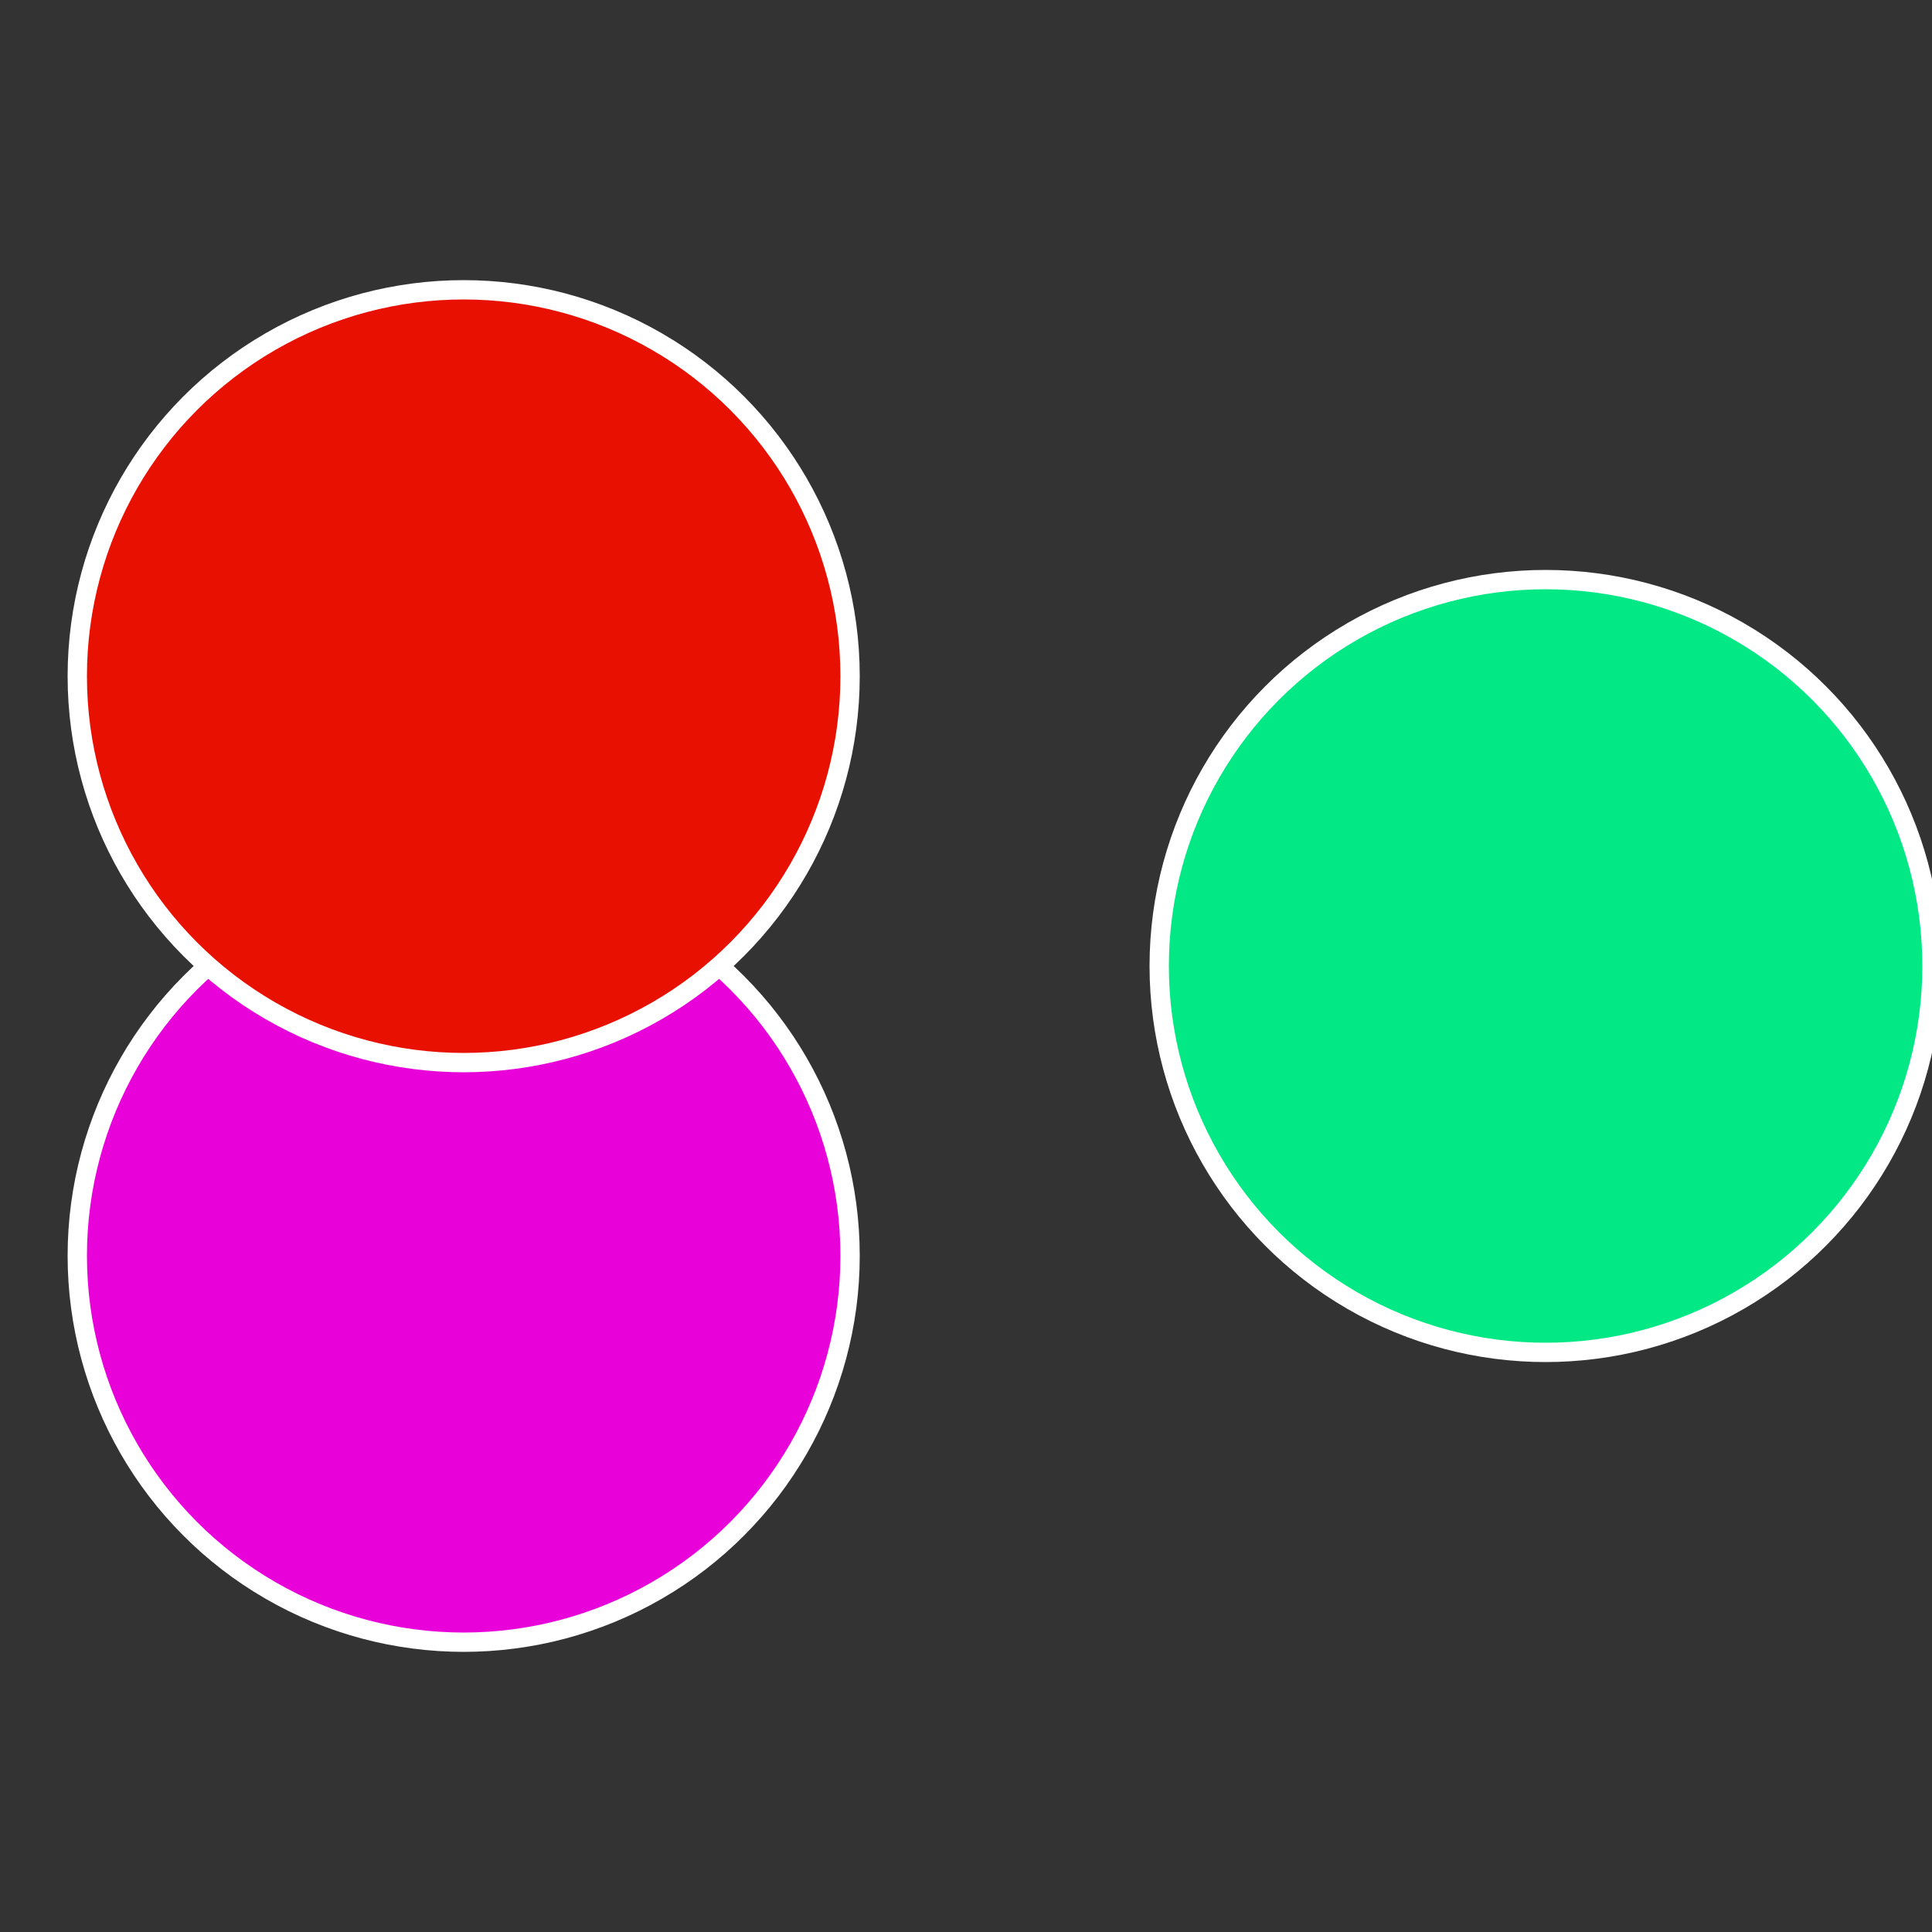 <?xml version="1.0" standalone="no"?>
<svg width="500" height="500" viewBox="-1 -1 2 2" xmlns="http://www.w3.org/2000/svg">
 
                <rect x="-1" y="-1" width="2" height="2" fill="#333333" stroke="none"/>
 
                <circle cx="0.6" cy="0" r="0.4" fill="#01e884" stroke="#fff" stroke-width="1%" />
             
                <circle cx="-0.52" cy="0.3" r="0.4" fill="#e801d9" stroke="#fff" stroke-width="1%" />
             
                <circle cx="-0.52" cy="-0.3" r="0.4" fill="#e81001" stroke="#fff" stroke-width="1%" />
            </svg>
